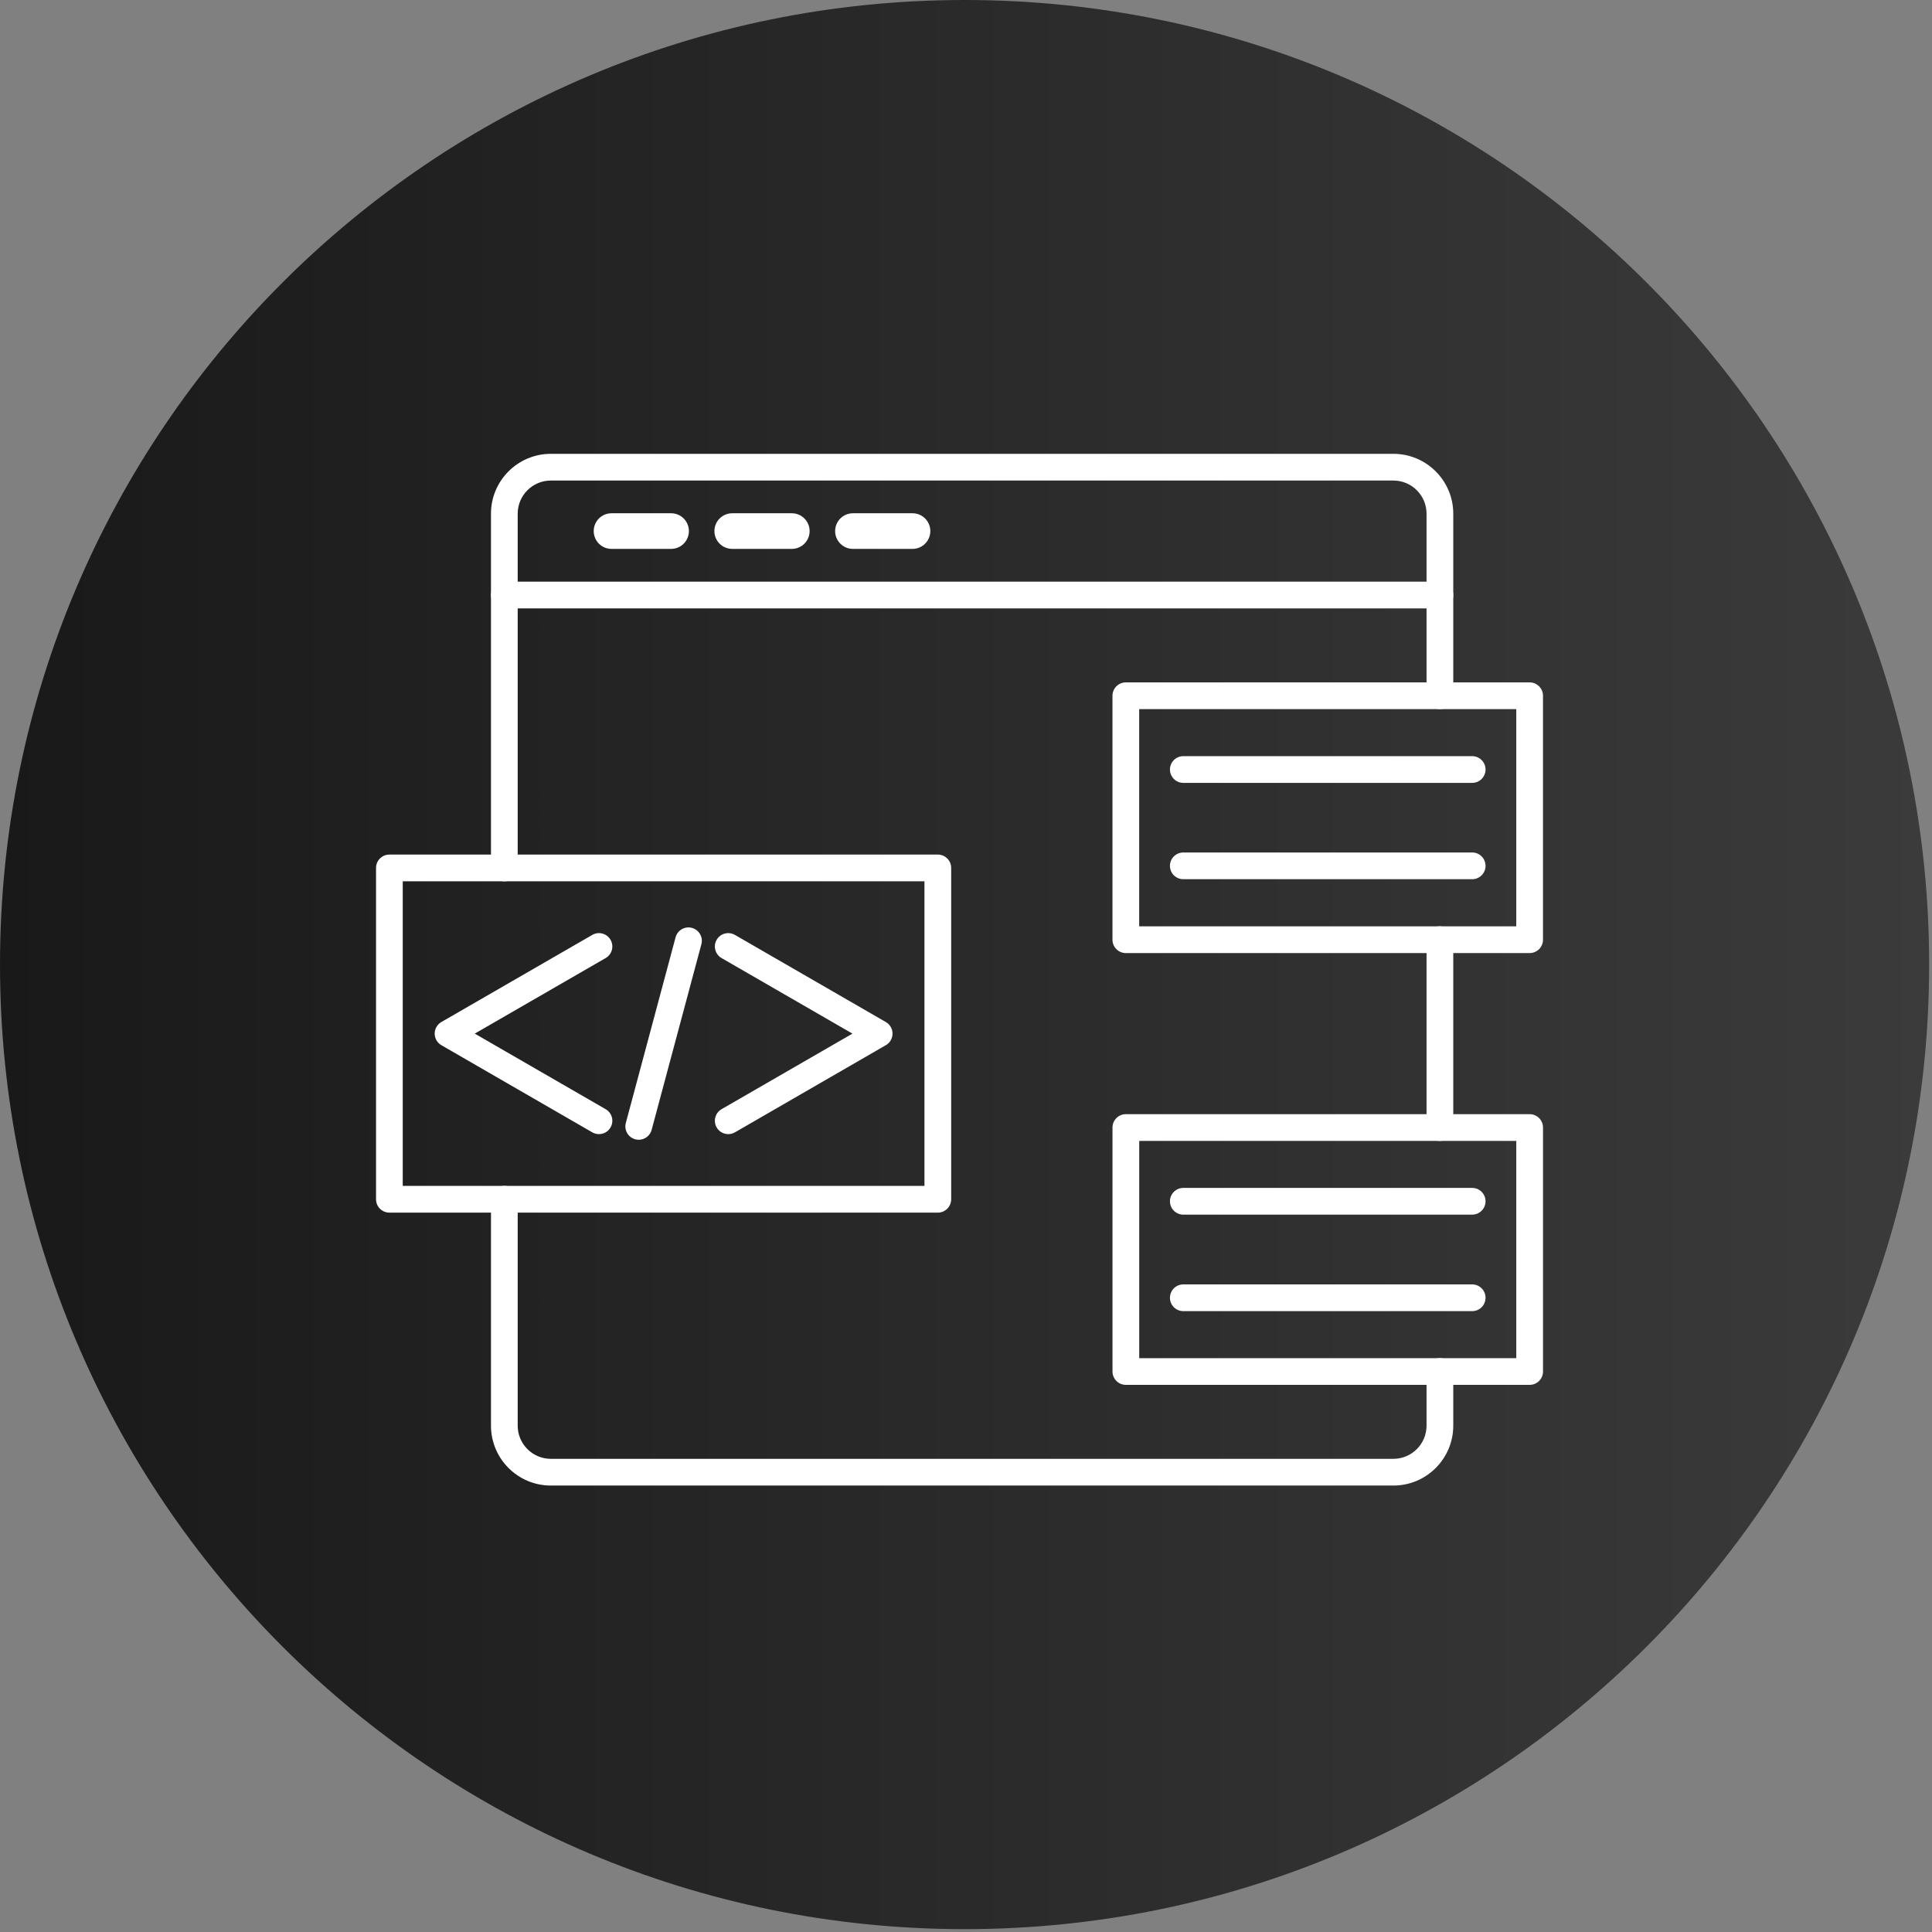 <svg width="149" height="149" viewBox="0 0 149 149" fill="none" xmlns="http://www.w3.org/2000/svg">
<rect x="0" y="0" width="149" height="149" fill="#808080" stroke="none"/>
<path d="M74.39 148.78C115.474 148.78 148.78 115.474 148.78 74.39C148.78 33.306 115.474 0 74.39 0C33.306 0 0 33.306 0 74.39C0 115.474 33.306 148.78 74.39 148.78Z" fill="url(#paint0_linear_29_490)"/>
<path fill-rule="evenodd" clip-rule="evenodd" d="M49.261 87.901C49.173 87.901 49.083 87.89 48.994 87.865C48.444 87.719 48.118 87.153 48.265 86.604L52.101 72.29C52.248 71.739 52.813 71.413 53.363 71.56C53.913 71.709 54.239 72.272 54.092 72.823L50.256 87.137C50.133 87.599 49.716 87.901 49.261 87.901Z" fill="white"/>
<path fill-rule="evenodd" clip-rule="evenodd" d="M46.193 87.466C46.018 87.466 45.841 87.422 45.678 87.329L34.038 80.607C33.719 80.423 33.523 80.083 33.523 79.715C33.523 79.348 33.719 79.006 34.038 78.822L45.678 72.102C46.171 71.818 46.802 71.986 47.086 72.48C47.371 72.972 47.202 73.603 46.709 73.888L36.614 79.715L46.709 85.543C47.202 85.828 47.371 86.457 47.086 86.951C46.895 87.282 46.549 87.466 46.193 87.466Z" fill="white"/>
<path fill-rule="evenodd" clip-rule="evenodd" d="M56.164 87.466C55.808 87.466 55.461 87.282 55.27 86.951C54.986 86.457 55.155 85.828 55.648 85.543L65.742 79.715L55.648 73.888C55.155 73.603 54.986 72.972 55.27 72.48C55.555 71.986 56.185 71.818 56.678 72.102L68.318 78.822C68.637 79.006 68.834 79.348 68.834 79.715C68.834 80.083 68.637 80.423 68.318 80.607L56.678 87.329C56.516 87.422 56.339 87.466 56.164 87.466Z" fill="white"/>
<path fill-rule="evenodd" clip-rule="evenodd" d="M111.048 46.92H38.895C38.326 46.92 37.865 46.459 37.865 45.89C37.865 45.321 38.326 44.859 38.895 44.859H111.048C111.617 44.859 112.079 45.321 112.079 45.89C112.079 46.459 111.617 46.92 111.048 46.92Z" fill="white"/>
<path fill-rule="evenodd" clip-rule="evenodd" d="M51.756 42.332H47.162C46.404 42.332 45.788 41.717 45.788 40.958C45.788 40.199 46.404 39.584 47.162 39.584L51.756 39.584C52.515 39.584 53.13 40.199 53.13 40.958C53.13 41.717 52.515 42.332 51.756 42.332Z" fill="white"/>
<path fill-rule="evenodd" clip-rule="evenodd" d="M61.066 42.332H56.472C55.713 42.332 55.097 41.717 55.097 40.958C55.097 40.199 55.713 39.584 56.472 39.584L61.066 39.584C61.825 39.584 62.44 40.199 62.44 40.958C62.44 41.717 61.825 42.332 61.066 42.332Z" fill="white"/>
<path fill-rule="evenodd" clip-rule="evenodd" d="M70.375 42.332H65.781C65.022 42.332 64.407 41.717 64.407 40.958C64.407 40.199 65.022 39.584 65.781 39.584L70.375 39.584C71.134 39.584 71.749 40.199 71.749 40.958C71.749 41.717 71.134 42.332 70.375 42.332Z" fill="white"/>
<path fill-rule="evenodd" clip-rule="evenodd" d="M38.895 67.968C38.326 67.968 37.865 67.507 37.865 66.938L37.865 39.616C37.865 37.07 39.936 35 42.481 35H107.463C110.008 35 112.079 37.07 112.079 39.616V53.654C112.079 54.223 111.618 54.685 111.049 54.685C110.479 54.685 110.018 54.223 110.018 53.654V39.616C110.018 38.208 108.872 37.061 107.463 37.061H42.481C41.072 37.061 39.926 38.208 39.926 39.616L39.926 66.938C39.926 67.507 39.465 67.968 38.895 67.968ZM111.048 87.989C110.479 87.989 110.018 87.528 110.018 86.959V72.469C110.018 71.901 110.479 71.439 111.048 71.439C111.618 71.439 112.079 71.901 112.079 72.469V86.959C112.079 87.528 111.618 87.989 111.048 87.989ZM107.463 114.569H42.481C39.936 114.569 37.865 112.497 37.865 109.951L37.865 92.49C37.865 91.921 38.326 91.46 38.895 91.46C39.465 91.46 39.926 91.921 39.926 92.49L39.926 109.951C39.926 111.361 41.072 112.508 42.481 112.508H107.463C108.872 112.508 110.018 111.361 110.018 109.951V105.774C110.018 105.203 110.479 104.744 111.049 104.744C111.618 104.744 112.079 105.203 112.079 105.774V109.951C112.079 112.497 110.008 114.569 107.463 114.569Z" fill="white"/>
<path fill-rule="evenodd" clip-rule="evenodd" d="M31.061 91.46H71.296V67.966H31.061V91.46ZM72.326 93.52H30.03C29.461 93.52 29 93.059 29 92.49V66.937C29 66.367 29.461 65.907 30.03 65.907H72.326C72.895 65.907 73.357 66.367 73.357 66.937V92.49C73.357 93.059 72.895 93.52 72.326 93.52Z" fill="white"/>
<path fill-rule="evenodd" clip-rule="evenodd" d="M87.857 71.442H116.938V54.688H87.857V71.442ZM117.969 73.503H86.827C86.258 73.503 85.796 73.041 85.796 72.473V53.657C85.796 53.088 86.258 52.627 86.827 52.627H117.969C118.538 52.627 118.999 53.089 118.999 53.657V72.473C118.999 73.041 118.538 73.503 117.969 73.503Z" fill="white"/>
<path fill-rule="evenodd" clip-rule="evenodd" d="M87.859 104.743H116.939V87.988H87.859V104.743ZM117.97 106.803H86.828C86.259 106.803 85.798 106.342 85.798 105.773V86.958C85.798 86.389 86.259 85.927 86.828 85.927L117.97 85.927C118.539 85.927 119 86.389 119 86.958V105.773C119 106.342 118.539 106.803 117.97 106.803Z" fill="white"/>
<path fill-rule="evenodd" clip-rule="evenodd" d="M113.538 60.377H91.259C90.69 60.377 90.229 59.916 90.229 59.347C90.229 58.778 90.69 58.316 91.259 58.316L113.538 58.316C114.107 58.316 114.568 58.778 114.568 59.347C114.568 59.916 114.107 60.377 113.538 60.377Z" fill="white"/>
<path fill-rule="evenodd" clip-rule="evenodd" d="M113.538 67.806H91.259C90.69 67.806 90.229 67.344 90.229 66.776C90.229 66.207 90.69 65.745 91.259 65.745H113.538C114.107 65.745 114.568 66.207 114.568 66.776C114.568 67.344 114.107 67.806 113.538 67.806Z" fill="white"/>
<path fill-rule="evenodd" clip-rule="evenodd" d="M113.538 93.676H91.259C90.69 93.676 90.229 93.214 90.229 92.645C90.229 92.075 90.69 91.615 91.259 91.615H113.538C114.107 91.615 114.568 92.075 114.568 92.645C114.568 93.214 114.107 93.676 113.538 93.676Z" fill="white"/>
<path fill-rule="evenodd" clip-rule="evenodd" d="M113.538 101.117H91.259C90.69 101.117 90.229 100.656 90.229 100.087C90.229 99.518 90.69 99.056 91.259 99.056H113.538C114.107 99.056 114.568 99.518 114.568 100.087C114.568 100.656 114.107 101.117 113.538 101.117Z" fill="white"/>
<defs>
<linearGradient id="paint0_linear_29_490" x1="148.78" y1="74.39" x2="0" y2="74.39" gradientUnits="userSpaceOnUse">
<stop stop-color="#3B3B3B"/>
<stop offset="1" stop-color="#191919"/>
</linearGradient>
</defs>
</svg>
